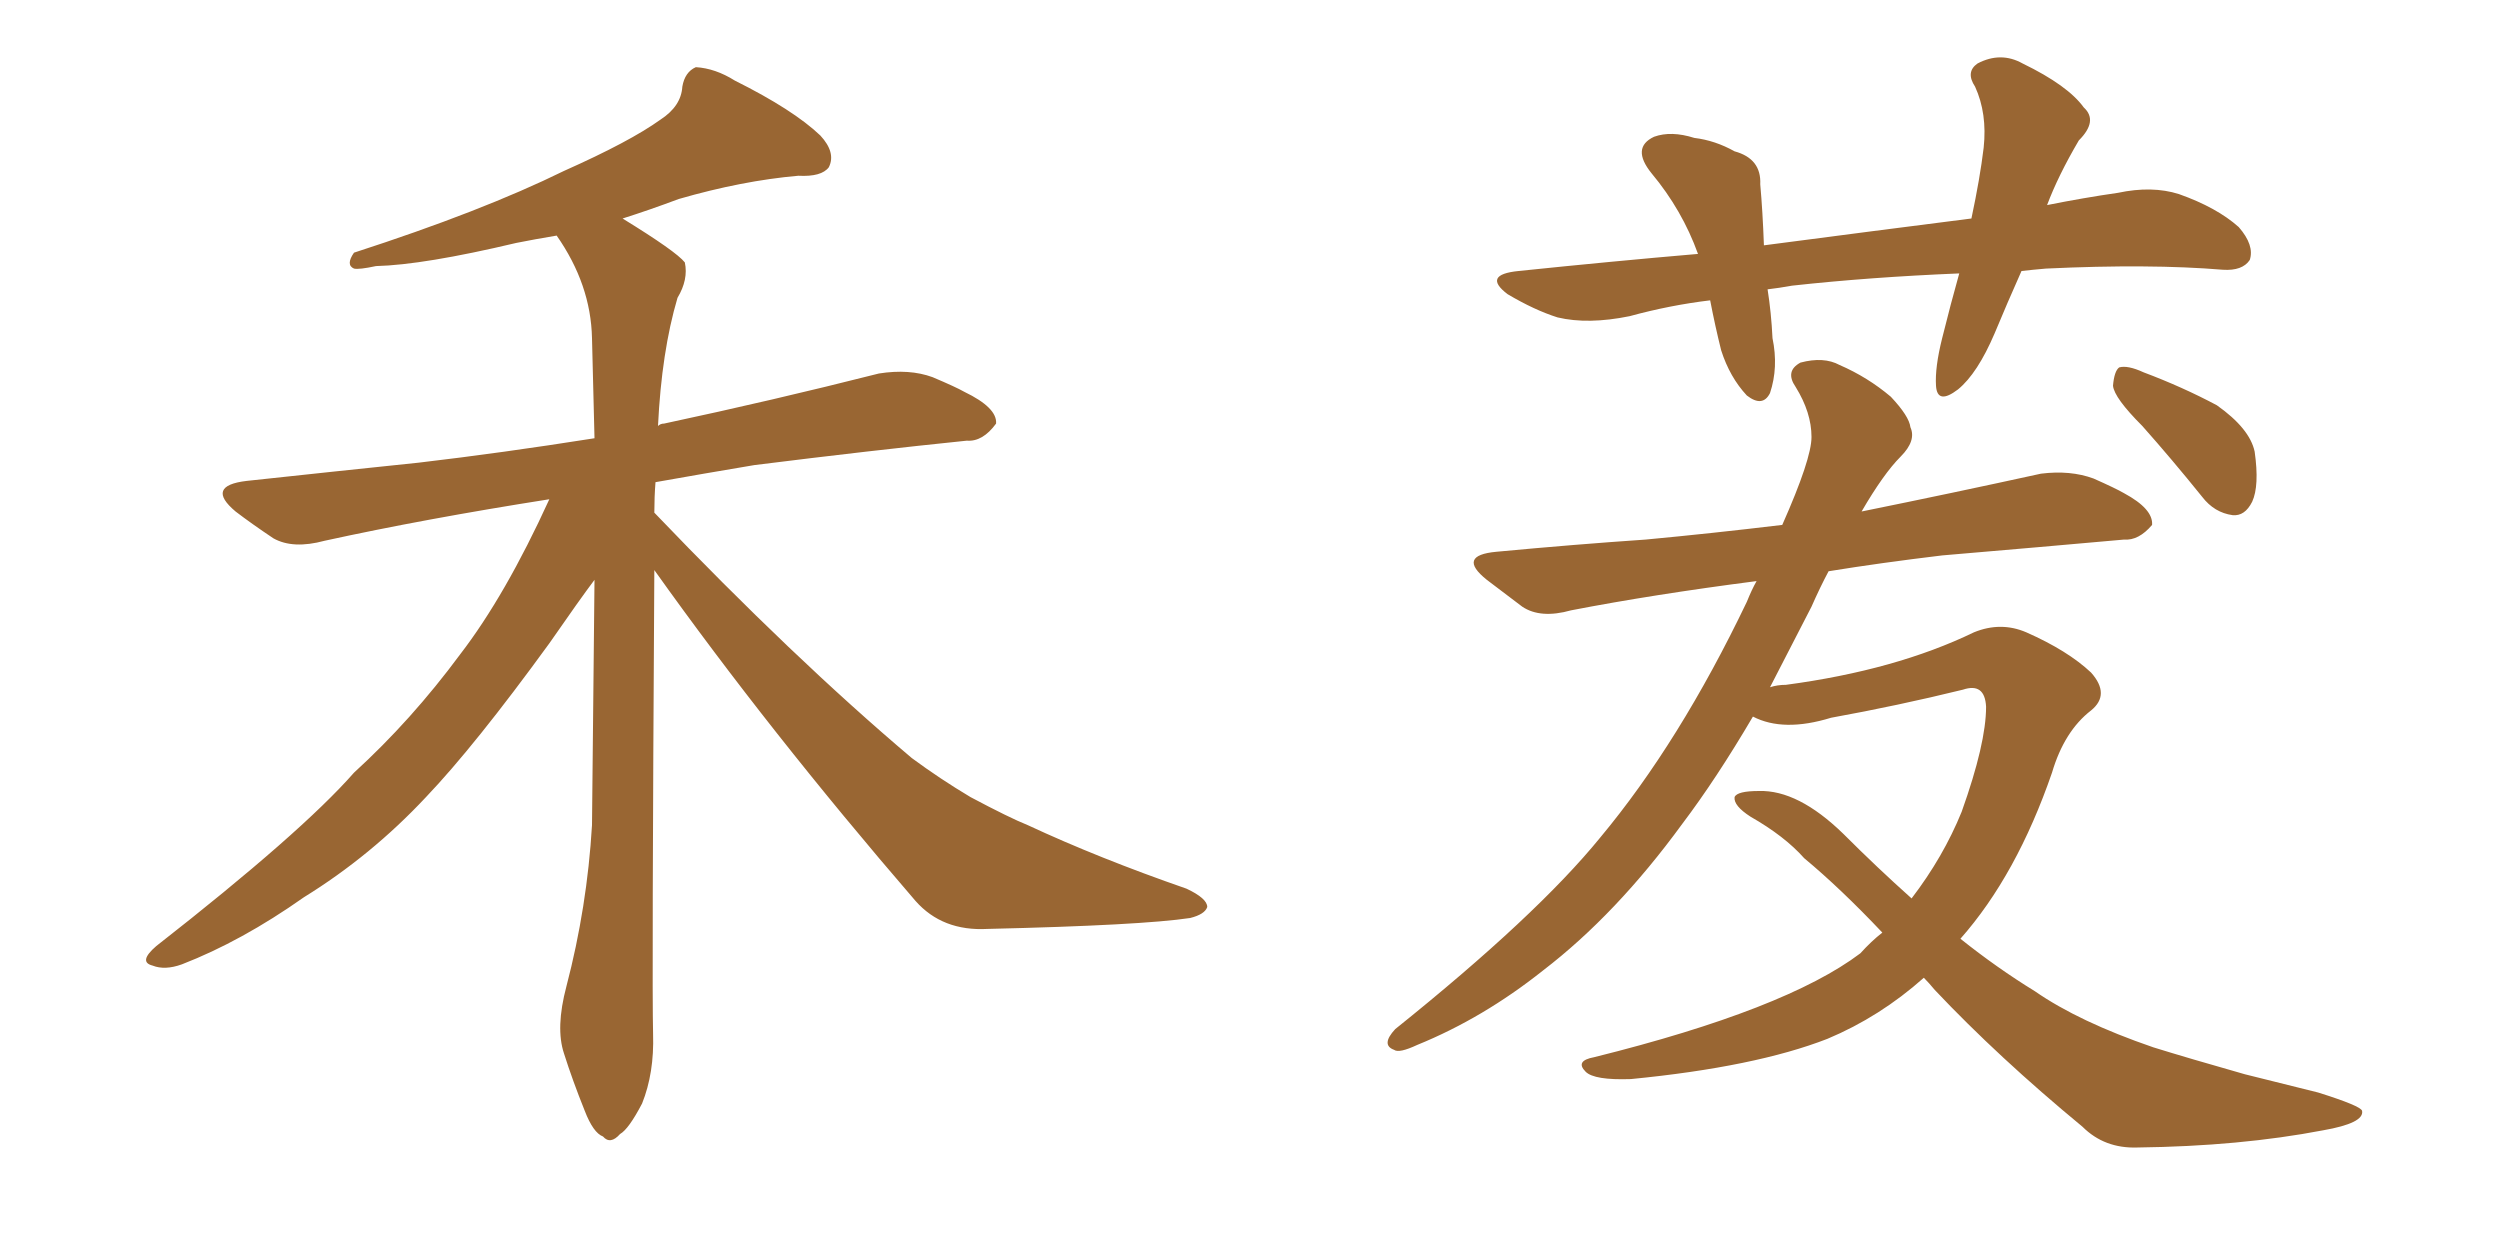 <svg xmlns="http://www.w3.org/2000/svg" xmlns:xlink="http://www.w3.org/1999/xlink" width="300" height="150"><path fill="#996633" padding="10" d="M78.52 68.41L78.52 68.41L78.52 68.41Q78.22 118.21 78.37 124.07L78.37 124.07Q78.52 128.76 77.05 132.42L77.05 132.42Q75.44 135.50 74.41 136.08L74.41 136.08Q73.24 137.40 72.36 136.38L72.36 136.38Q71.19 135.94 70.17 133.30L70.17 133.30Q68.70 129.64 67.68 126.42L67.68 126.42Q66.65 123.34 67.97 118.36L67.97 118.36Q70.46 108.84 71.04 99.02L71.04 99.02Q71.19 83.79 71.34 69.58L71.34 69.58Q69.58 71.92 65.92 77.20L65.92 77.20Q56.98 89.50 51.12 95.65L51.12 95.65Q44.53 102.69 36.47 107.67L36.47 107.67Q29.00 112.94 21.83 115.72L21.83 115.72Q19.78 116.46 18.31 115.87L18.31 115.87Q16.55 115.43 18.75 113.53L18.75 113.53Q36.18 99.90 42.48 92.72L42.48 92.72Q49.37 86.43 55.22 78.52L55.22 78.52Q60.64 71.48 65.92 59.91L65.92 59.91Q50.98 62.26 38.96 64.89L38.96 64.89Q35.16 65.92 32.81 64.60L32.81 64.60Q30.18 62.84 28.27 61.38L28.27 61.38Q24.61 58.30 29.59 57.71L29.59 57.71Q40.43 56.54 50.24 55.52L50.24 55.52Q60.21 54.35 71.34 52.59L71.34 52.59Q71.19 46.29 71.04 40.58L71.04 40.58Q70.90 34.13 66.80 28.27L66.80 28.27Q64.16 28.71 61.96 29.15L61.96 29.15Q50.83 31.79 45.12 31.93L45.12 31.93Q43.07 32.37 42.48 32.23L42.48 32.23Q41.46 31.79 42.48 30.32L42.48 30.32Q57.86 25.34 67.68 20.51L67.68 20.51Q75.59 16.99 79.25 14.36L79.25 14.36Q81.74 12.74 81.88 10.40L81.88 10.40Q82.18 8.64 83.50 8.06L83.50 8.06Q85.84 8.20 88.18 9.67L88.18 9.67Q95.21 13.18 98.44 16.26L98.44 16.26Q100.34 18.31 99.46 20.07L99.46 20.07Q98.58 21.24 95.80 21.09L95.80 21.09Q89.06 21.68 81.45 23.88L81.45 23.88Q77.93 25.20 74.71 26.22L74.71 26.22Q81.15 30.18 82.18 31.49L82.18 31.49Q82.62 33.54 81.30 35.74L81.30 35.74Q79.39 42.19 78.96 51.12L78.96 51.12Q79.25 50.83 79.69 50.83L79.69 50.83Q92.72 48.05 105.47 44.82L105.47 44.82Q109.13 44.24 111.91 45.26L111.91 45.26Q114.70 46.44 115.72 47.02L115.72 47.02Q119.68 48.93 119.53 50.83L119.53 50.83Q117.92 53.03 116.02 52.88L116.02 52.88Q104.59 54.05 90.53 55.81L90.53 55.81Q84.38 56.84 78.66 57.86L78.66 57.86Q78.52 59.62 78.52 61.52L78.52 61.52Q95.21 78.96 109.42 90.97L109.42 90.97Q112.79 93.46 116.46 95.65L116.46 95.65Q121.14 98.14 123.34 99.02L123.34 99.02Q131.84 102.98 142.38 106.64L142.38 106.64Q144.87 107.81 144.87 108.84L144.87 108.84Q144.58 109.72 142.82 110.16L142.82 110.16Q136.96 111.04 118.51 111.47L118.51 111.47Q113.09 111.77 109.86 108.11L109.86 108.11Q92.29 87.74 78.52 68.41ZM242.58 32.52L242.58 32.52Q240.82 36.47 239.36 39.99L239.36 39.99Q237.30 44.82 234.96 46.73L234.96 46.73Q232.47 48.63 232.32 46.29L232.32 46.29Q232.18 44.09 233.06 40.58L233.06 40.58Q234.08 36.47 235.11 32.81L235.11 32.81Q224.41 33.25 215.04 34.28L215.04 34.28Q213.43 34.57 212.11 34.72L212.11 34.72Q212.55 37.50 212.70 40.58L212.70 40.58Q213.43 44.09 212.40 47.17L212.40 47.17Q211.52 48.93 209.62 47.46L209.62 47.46Q207.57 45.26 206.54 42.04L206.54 42.04Q205.81 39.11 205.22 36.04L205.22 36.04Q200.39 36.62 195.56 37.94L195.56 37.94Q190.58 38.96 186.91 38.09L186.91 38.09Q184.13 37.21 180.91 35.30L180.91 35.30Q177.83 32.96 182.23 32.52L182.23 32.52Q193.51 31.35 203.76 30.47L203.76 30.47Q201.86 25.20 198.19 20.80L198.19 20.80Q195.70 17.72 198.49 16.41L198.49 16.41Q200.54 15.67 203.32 16.55L203.32 16.55Q205.81 16.85 208.15 18.16L208.15 18.16Q211.38 19.04 211.23 22.12L211.23 22.12Q211.52 25.34 211.67 29.44L211.67 29.44Q225 27.69 236.57 26.22L236.57 26.22Q237.60 21.39 238.04 17.72L238.04 17.72Q238.48 13.62 237.01 10.40L237.01 10.40Q235.84 8.64 237.30 7.62L237.30 7.62Q240.09 6.15 242.72 7.62L242.72 7.62Q248.14 10.25 250.05 12.89L250.05 12.89Q251.81 14.50 249.46 16.85L249.46 16.85Q246.97 21.09 245.65 24.61L245.65 24.61Q250.05 23.73 254.15 23.14L254.15 23.14Q258.25 22.27 261.47 23.29L261.47 23.29Q266.02 24.90 268.65 27.25L268.65 27.25Q270.56 29.44 269.97 31.20L269.97 31.20Q269.09 32.52 266.75 32.37L266.75 32.37Q257.96 31.64 245.51 32.23L245.51 32.23Q243.90 32.37 242.58 32.52ZM230.86 117.33L230.86 117.33Q225.59 122.02 219.29 124.66L219.29 124.66Q210.64 128.03 195.70 129.49L195.70 129.49Q191.31 129.64 190.28 128.61L190.28 128.61Q188.96 127.29 191.31 126.86L191.31 126.86Q214.31 121.14 223.24 114.40L223.24 114.40Q224.56 112.94 225.88 111.91L225.88 111.91Q220.90 106.64 216.50 102.98L216.50 102.98Q214.16 100.34 210.06 98.00L210.06 98.00Q208.01 96.68 208.15 95.65L208.15 95.65Q208.45 94.92 211.08 94.92L211.08 94.92Q215.77 94.78 221.19 100.05L221.19 100.05Q225.29 104.15 229.39 107.81L229.39 107.81Q233.20 102.83 235.40 97.41L235.40 97.41Q238.33 89.21 238.33 84.81L238.33 84.81Q238.18 81.88 235.55 82.76L235.55 82.76Q227.78 84.67 219.73 86.13L219.73 86.13Q214.01 87.89 210.35 85.99L210.35 85.99Q205.96 93.46 201.86 98.88L201.86 98.88Q193.95 109.72 185.16 116.46L185.16 116.46Q177.98 122.17 170.07 125.39L170.07 125.39Q167.87 126.42 167.29 125.98L167.29 125.98Q165.67 125.39 167.43 123.49L167.43 123.49Q184.42 109.86 192.04 100.49L192.04 100.49Q201.56 89.06 209.62 72.22L209.62 72.22Q210.21 70.75 210.79 69.73L210.79 69.73Q198.34 71.34 188.53 73.24L188.53 73.24Q184.86 74.27 182.67 72.80L182.67 72.80Q180.32 71.04 178.42 69.58L178.42 69.58Q174.76 66.65 179.59 66.21L179.59 66.21Q188.96 65.33 197.46 64.75L197.46 64.75Q205.37 64.01 213.87 62.99L213.87 62.99Q217.38 55.08 217.38 52.44L217.38 52.44Q217.38 49.51 215.48 46.44L215.48 46.44Q214.16 44.53 216.06 43.51L216.06 43.51Q218.85 42.77 220.75 43.80L220.75 43.80Q224.12 45.26 226.90 47.61L226.90 47.61Q229.10 49.95 229.25 51.27L229.25 51.27Q229.98 52.88 228.08 54.79L228.08 54.79Q226.03 56.84 223.39 61.38L223.39 61.38Q234.23 59.18 244.92 56.84L244.92 56.84Q248.44 56.40 251.22 57.42L251.22 57.42Q253.86 58.59 254.88 59.18L254.88 59.18Q258.40 61.08 258.25 62.99L258.25 62.99Q256.64 64.89 254.88 64.75L254.88 64.75Q245.07 65.63 233.06 66.65L233.06 66.65Q225.73 67.53 219.43 68.55L219.43 68.55Q218.41 70.46 217.38 72.80L217.38 72.80Q214.75 77.93 212.40 82.47L212.40 82.47Q213.28 82.18 214.31 82.18L214.31 82.18Q227.49 80.42 236.87 75.88L236.87 75.88Q240.09 74.56 243.16 75.88L243.16 75.88Q248.14 78.08 250.93 80.71L250.93 80.71Q253.27 83.35 250.93 85.25L250.93 85.25Q247.71 87.74 246.24 92.72L246.24 92.72Q241.99 105.03 235.25 112.65L235.25 112.65Q239.65 116.16 244.19 118.95L244.19 118.95Q249.46 122.61 258.40 125.68L258.40 125.68Q262.65 127.00 269.38 128.91L269.38 128.91Q274.07 130.08 278.17 131.10L278.17 131.10Q283.30 132.71 283.45 133.30L283.45 133.30Q283.74 134.77 278.76 135.64L278.76 135.64Q268.80 137.55 256.49 137.70L256.49 137.70Q252.54 137.84 249.90 135.21L249.90 135.21Q239.79 126.86 232.18 118.80L232.18 118.80Q231.45 117.92 230.86 117.33ZM257.08 51.12L257.08 51.12L257.08 51.12Q253.71 47.75 253.56 46.29L253.56 46.29Q253.71 44.53 254.30 44.09L254.30 44.09Q255.32 43.80 257.23 44.68L257.23 44.68Q261.91 46.44 266.02 48.63L266.02 48.63Q269.97 51.42 270.56 54.20L270.56 54.20Q271.14 58.30 270.26 60.21L270.26 60.21Q269.38 61.96 267.92 61.82L267.92 61.82Q265.72 61.52 264.26 59.62L264.26 59.62Q260.60 55.08 257.08 51.12Z"/></svg>